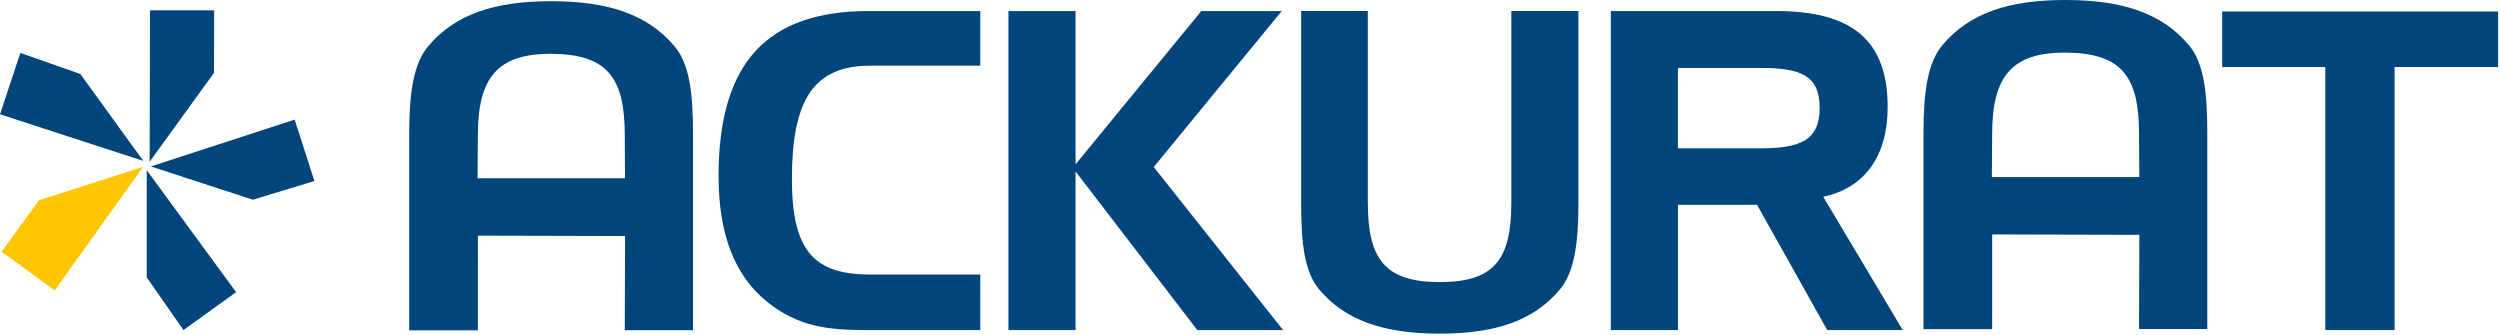 <?xml version="1.0" encoding="UTF-8"?>
<svg xmlns="http://www.w3.org/2000/svg" width="1045" height="140" viewBox="0 0 1045 140" fill="none">
  <path d="M171.05 138.11V55.83C171.05 38.4 172.95 26.46 179.03 19.26C190.25 6 206.59 0.5 230.36 0.5C254.12 0.5 270.66 5.99 281.88 19.25C288.15 26.64 289.67 38.58 289.68 55.81V138.03H261.16L261.28 98.66L199.76 98.5L199.75 138.09H171.05V138.11ZM261.26 74.52L261.16 56.59C261.16 32.53 254 22.61 230.36 22.49C207.87 22.41 199.75 32.53 199.75 56.59L199.61 74.52H261.26Z" fill="#00457C"></path>
  <path d="M22.87 121.38L0.66 105.21L16.28 83.74L59.82 69.73L22.87 121.38Z" fill="#FDC600"></path>
  <path d="M98.69 122.12L76.7 137.96L61.33 115.95V71.12L98.69 122.12Z" fill="#00457C"></path>
  <path d="M123.17 50L131.42 75.66L105.69 83.48L63.07 69.57L123.17 50Z" fill="#00457C"></path>
  <path d="M62.7 4.32H89.53L89.44 30.48L62.55 67.6L62.7 4.32Z" fill="#00457C"></path>
  <path d="M0 47.78L8.51 22.12L33.59 30.94L59.89 67.25L0 47.78Z" fill="#00457C"></path>
  <path d="M331.02 74.82C331.02 104.72 340.12 114.75 363.71 114.75H409.77V137.97H362.41C346.25 137.97 333.81 136.67 320.8 126.27C307.06 115.31 300.37 97.85 300.37 73.71C300.37 26.53 320.24 4.62 363.15 4.62H409.77V27.46H363.71C340.12 27.46 331.02 41.76 331.02 74.82Z" fill="#00457C"></path>
  <path d="M449.58 4.62V68.7L502.14 4.62H535.76L482.27 69.81L536.32 137.97H500.47L449.58 71.66V137.97H421.53V4.62H449.58Z" fill="#00457C"></path>
  <path d="M571.75 84.48C571.75 108.07 578.62 117.91 601.84 117.91C625.06 117.91 631.74 108.07 631.74 84.48V4.61H659.78V85.22C659.78 102.31 657.92 114.01 651.98 121.07C641.02 134.07 625.05 139.46 601.83 139.46C578.62 139.46 562.46 134.07 551.5 121.07C545.37 113.83 543.88 102.12 543.88 85.22V4.61H571.74V84.48H571.75Z" fill="#00457C"></path>
  <path d="M742.42 4.62C773.99 4.62 789.04 16.69 789.04 44.74C789.04 65.36 779.38 78.54 762.11 82.26L795.36 137.98H763.79L734.44 85.6H701.38V137.98H673.33V4.62H742.42ZM701.37 28.39V62.01H735.73C752.45 62.01 760.62 58.67 760.62 45.11C760.62 31.37 752.45 28.39 735.73 28.39H701.37Z" fill="#00457C"></path>
  <path d="M928.88 28.02V4.8H1044.22V28.02H1000.94V137.97H971.97V28.02H928.88Z" fill="#00457C"></path>
  <path d="M804.02 137.61V55.33C804.02 37.9 805.92 25.96 812 18.76C823.22 5.5 839.56 0 863.33 0C887.09 0 903.63 5.49 914.85 18.75C921.12 26.14 922.64 38.08 922.65 55.31V137.53H894.13L894.25 98.16L832.73 98L832.72 137.59H804.02V137.61ZM894.23 74.02L894.13 56.09C894.13 32.03 886.96 22.11 863.33 21.99C840.84 21.91 832.72 32.03 832.72 56.09L832.59 74.02H894.23Z" fill="#00457C"></path>
</svg>
